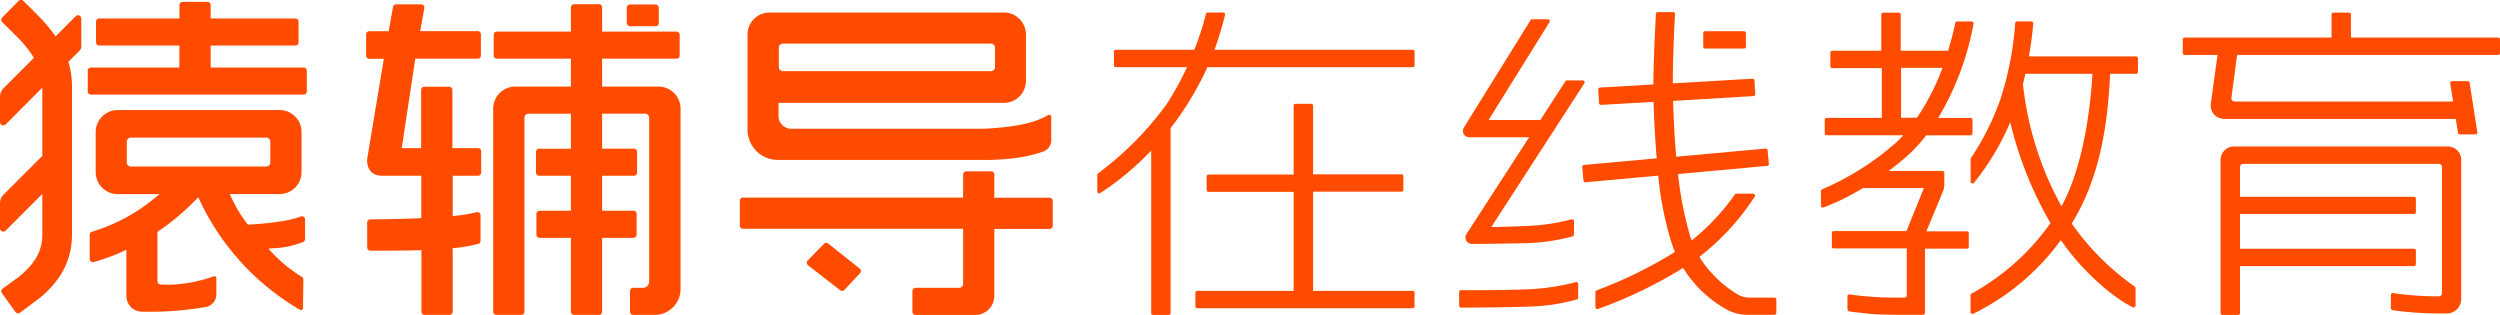 <svg xmlns="http://www.w3.org/2000/svg" viewBox="0 0 515.75 64.98"><defs><style>.cls-1{fill:#ff4b00;}</style></defs><title>资源 1</title><g id="图层_2" data-name="图层 2"><g id="图层_1-2" data-name="图层 1"><rect class="cls-1" x="129.3" y="0.92" width="6.61" height="4.49" rx="0.66"/><path class="cls-1" d="M135.82,17.86h-11.6V12.11h15.34a.66.66,0,0,0,.66-.66V7.18a.67.67,0,0,0-.66-.66H124.22v-5a.66.66,0,0,0-.66-.66h-5.12a.67.67,0,0,0-.66.66v5H102.51a.66.66,0,0,0-.66.66v4.27a.65.65,0,0,0,.66.66h15.27v5.75H106.3a4.55,4.55,0,0,0-4.55,4.55V64.3a.66.66,0,0,0,.66.66h5.12a.65.65,0,0,0,.66-.66v-40a.85.85,0,0,1,.84-.84h8.75v7.22h-6.55a.66.66,0,0,0-.66.66V35.6a.67.67,0,0,0,.66.66h6.55v7.22h-6.46a.66.66,0,0,0-.66.66v4.27a.67.67,0,0,0,.66.66h6.46V64.3a.66.66,0,0,0,.66.66h5.12a.65.65,0,0,0,.66-.66V49.07h6.46a.66.66,0,0,0,.66-.66V44.14a.65.65,0,0,0-.66-.66h-6.46V36.26h6.55a.67.67,0,0,0,.66-.66V31.33a.66.66,0,0,0-.66-.66h-6.55V23.45h8.87a.85.85,0,0,1,.84.84V58.07a1.3,1.3,0,0,1-1.3,1.3h-2a.66.66,0,0,0-.66.66V64.3a.65.65,0,0,0,.66.66h4.45a5.32,5.32,0,0,0,5.32-5.32V22.41A4.55,4.55,0,0,0,135.82,17.86Z"/><path class="cls-1" d="M98.55,6.42H86.69l.85-4.75a.66.66,0,0,0-.65-.78H81.73a.66.66,0,0,0-.65.55l-.89,5h-4a.66.66,0,0,0-.66.66v4.38a.65.65,0,0,0,.66.65h3L75.8,32.47c-.19,1-.1,3.79,3.11,3.79h8V45c-4.54.21-8.9.25-10.5.25a.67.67,0,0,0-.66.66l0,5.13a.66.66,0,0,0,.66.67h.53c4,0,7.3,0,10-.11V64.3a.66.66,0,0,0,.66.66h5.13a.66.66,0,0,0,.66-.66V51.2a29.88,29.88,0,0,0,5.29-.9.66.66,0,0,0,.46-.64V44.42a.66.66,0,0,0-.82-.64,32.42,32.42,0,0,1-4.93.79V36.26h5.22a.67.67,0,0,0,.66-.66V31.22a.67.67,0,0,0-.66-.66H93.33v-12a.66.66,0,0,0-.66-.66H87.54a.66.66,0,0,0-.66.66v12h-4l2.79-18.45H98.55a.66.66,0,0,0,.66-.65V7.08A.67.67,0,0,0,98.55,6.42Z"/><path class="cls-1" d="M216.52,40.79H205.13V36a.67.67,0,0,0-.66-.66h-5.13a.66.66,0,0,0-.65.66v4.76H153.28a.65.65,0,0,0-.65.66v5.12a.66.66,0,0,0,.65.66h45.41V58.58a.8.8,0,0,1-.8.8h-9a.66.66,0,0,0-.66.66v4.27a.65.65,0,0,0,.66.66h12.27A3.94,3.94,0,0,0,205.13,61V47.23h11.39a.66.66,0,0,0,.66-.66V41.45A.65.65,0,0,0,216.52,40.79Z"/><path class="cls-1" d="M160.48,33h43c6.1-.06,9.78-1,11.82-1.77a2.5,2.5,0,0,0,1.57-2.32l0-4.81a.41.41,0,0,0-.62-.36c-3.79,2.18-8.85,2.53-13,2.82h-40a2.64,2.64,0,0,1-2.64-2.64v-2.7h.2l46.3,0a4.55,4.55,0,0,0,4.54-4.55V7.13a4.55,4.55,0,0,0-4.54-4.55H158.76a4.55,4.55,0,0,0-4.55,4.55V26.7A6.27,6.27,0,0,0,160.48,33Zm.19-23.09A.84.84,0,0,1,161.5,9h42.93a.84.84,0,0,1,.84.84v4a.83.83,0,0,1-.84.84H161.5a.83.83,0,0,1-.83-.84Z"/><path class="cls-1" d="M170.84,50.23a.65.65,0,0,0-.85.06l-3.35,3.44a.66.66,0,0,0,.06,1l6.62,5.14a.65.65,0,0,0,.88-.07l3.21-3.42a.65.65,0,0,0-.09-1Z"/><path class="cls-1" d="M62.63,13.93H43.46V9.4H60.92a.67.67,0,0,0,.67-.67V4.48a.67.67,0,0,0-.67-.67H43.46V1.06a.67.67,0,0,0-.67-.67h-5.1a.67.67,0,0,0-.67.67V3.81H20.48a.67.67,0,0,0-.67.67V8.73a.67.67,0,0,0,.67.67H37v4.53H18.77a.67.67,0,0,0-.67.67v4.25a.67.67,0,0,0,.67.67H62.63a.67.67,0,0,0,.67-.67V14.6A.67.67,0,0,0,62.63,13.93Z"/><path class="cls-1" d="M62,44.67c-3.47,1.38-10.85,1.67-10.85,1.67L51,46.16a28.8,28.8,0,0,1-3.32-5.52l-.29-.6H57.66a4.55,4.55,0,0,0,4.55-4.55V27.25a4.55,4.55,0,0,0-4.55-4.55H24.29a4.55,4.55,0,0,0-4.55,4.54V35.5a4.55,4.55,0,0,0,4.55,4.55h8.63l-.93.75a36.81,36.81,0,0,1-13,7,.65.65,0,0,0-.48.63v5a.66.66,0,0,0,.84.63,40.92,40.92,0,0,0,6.12-2.25l.6-.28v9.52A3.25,3.25,0,0,0,29.3,64.3a67.4,67.4,0,0,0,13.33-1,2.63,2.63,0,0,0,2-2.47V57.39a.41.41,0,0,0-.59-.37,29.49,29.49,0,0,1-7.91,1.66,19.35,19.35,0,0,1-3,0,.66.66,0,0,1-.65-.65V47.84l.19-.13a48.87,48.87,0,0,0,7.8-6.58l.43-.46.26.57A51.44,51.44,0,0,0,61.88,63.91a.41.41,0,0,0,.62-.35l.09-5.88a.66.66,0,0,0-.31-.56,30.59,30.59,0,0,1-6.65-5.53l-.24-.3.87-.07a18.35,18.35,0,0,0,6.3-1.31.63.63,0,0,0,.37-.59v-4A.66.66,0,0,0,62,44.67ZM27,34.35a.84.84,0,0,1-.84-.84V29.23a.84.84,0,0,1,.84-.84H54.93a.85.85,0,0,1,.84.84v4.28a.85.85,0,0,1-.84.84Z"/><path class="cls-1" d="M15.62,3.34,11.47,7.5A31.69,31.69,0,0,0,8.61,4c-.7-.74-1.4-1.45-2.08-2.12L4.82.2a.66.66,0,0,0-1,0L.46,3.61a.68.68,0,0,0,0,.95L4,8.09A23.6,23.6,0,0,1,7,11.93l-6.3,6.3A2.52,2.52,0,0,0,0,20V25.2a.68.68,0,0,0,1.15.48l7.58-7.59V32.15l-8,8A2.52,2.52,0,0,0,0,41.92v5.19a.68.68,0,0,0,1.15.48L8.73,40V48.4c0,3.77-1.95,6.44-5.07,8.88L.54,59.54a.66.66,0,0,0-.15.93l2.79,3.89a.68.68,0,0,0,.95.15l4.31-3.23c3.59-3.06,6.41-7.06,6.41-12.88V17.76a17,17,0,0,0-.75-5l2.3-2.3a1.26,1.26,0,0,0,.37-.89V3.82A.68.68,0,0,0,15.62,3.34Z"/><path class="cls-1" d="M291.43,60H270.89V39.54h18.22a.39.39,0,0,0,.4-.39v-2.8a.4.4,0,0,0-.4-.39H270.89V21.81a.4.4,0,0,0-.4-.4h-3.22a.39.39,0,0,0-.39.4V36H249.33a.4.4,0,0,0-.4.39v2.8a.39.39,0,0,0,.4.39h17.55V60H247a.4.4,0,0,0-.4.4v2.79a.4.4,0,0,0,.4.4h44.42a.4.4,0,0,0,.4-.4V60.44A.4.4,0,0,0,291.43,60Z"/><path class="cls-1" d="M291.43,10.27H250.55a71.34,71.34,0,0,0,2.18-7.19.4.4,0,0,0-.38-.5h-3.18a.39.39,0,0,0-.38.3,60.21,60.21,0,0,1-2.4,7.39H230.21a.4.4,0,0,0-.4.4v2.79a.4.4,0,0,0,.4.4h14.66a60.62,60.62,0,0,1-4.24,7.7,66.71,66.71,0,0,1-14.09,14.2.41.41,0,0,0-.17.32V39.5a.39.39,0,0,0,.61.33,57.55,57.55,0,0,0,10.51-8.77V64.58a.38.38,0,0,0,.39.39h3.22a.39.39,0,0,0,.4-.39V26.42c.61-.79,1.22-1.6,1.8-2.44a63.88,63.88,0,0,0,5.79-10.12h42.34a.4.4,0,0,0,.4-.4V10.67A.4.4,0,0,0,291.43,10.27Z"/><path class="cls-1" d="M515.35,7.75H485V3a.4.4,0,0,0-.4-.4h-3.22A.4.4,0,0,0,481,3V7.75H450.69a.39.39,0,0,0-.39.39v2.8a.39.39,0,0,0,.39.39h6.79l-1.39,10.06a2.77,2.77,0,0,0,2.75,3.14h47.79l.45,2.86a.39.39,0,0,0,.39.33h3.22a.39.39,0,0,0,.39-.45l-1.6-10.19a.39.39,0,0,0-.39-.34h-3.22a.4.4,0,0,0-.39.46l.59,3.75H461a.67.67,0,0,1-.66-.75l1.17-8.87h53.84a.39.39,0,0,0,.4-.39V8.14A.39.39,0,0,0,515.35,7.75Z"/><path class="cls-1" d="M505,30.22H460.87A2.77,2.77,0,0,0,458.1,33V64.58a.39.39,0,0,0,.39.39h3.23a.39.39,0,0,0,.39-.39V54.9H498a.39.39,0,0,0,.4-.39v-2.8a.39.39,0,0,0-.4-.39H462.11V44.14H498a.4.4,0,0,0,.4-.39V41a.4.4,0,0,0-.4-.4H462.11V34.47a.66.66,0,0,1,.66-.66h40.37a.65.65,0,0,1,.65.66v26a.65.65,0,0,1-.65.66c-.69,0-1.66,0-3-.06a59.3,59.3,0,0,1-6.45-.61.39.39,0,0,0-.45.39v2.74a.4.4,0,0,0,.33.4c2,.3,4.54.51,5.77.57,1.69.08,2.57.1,4.41.11h1a3,3,0,0,0,3-3V33A2.77,2.77,0,0,0,505,30.22Z"/><path class="cls-1" d="M440.71,11.64H418.56c.4-2.24.71-4.53.9-6.8a.39.39,0,0,0-.39-.43h-2.93a.4.4,0,0,0-.4.36,65.42,65.42,0,0,1-3.08,15.77,54.69,54.69,0,0,1-6.05,12.06.36.36,0,0,0-.07.22v4.64a.39.39,0,0,0,.7.25,53.12,53.12,0,0,0,7.47-12.48A77.4,77.4,0,0,0,423,46l0,.05a48.55,48.55,0,0,1-16.28,14.52.4.4,0,0,0-.2.34v3.45a.4.4,0,0,0,.57.36,48.79,48.79,0,0,0,18.06-15.19C430,56.6,436.64,61.81,440,63.38a.4.4,0,0,0,.57-.36V59.45a.4.4,0,0,0-.17-.33,52.91,52.91,0,0,1-13-13c5.88-9.56,7.43-20.54,7.92-30.89h5.34a.4.4,0,0,0,.4-.4V12A.4.4,0,0,0,440.71,11.64ZM425.28,42.56a67,67,0,0,1-7.95-25.22c.18-.69.35-1.4.51-2.11h13.83C431,26.46,428.72,36.37,425.28,42.56Z"/><path class="cls-1" d="M405.74,47.72h-8.33l3.4-8.17a3.67,3.67,0,0,0,.3-1.46V35.66a.4.4,0,0,0-.4-.4H389.64c1.23-.92,2.48-1.93,3.73-3a31.67,31.67,0,0,0,4-4.34h9.16a.4.4,0,0,0,.4-.39v-2.8a.4.4,0,0,0-.4-.4h-6.68a58.33,58.33,0,0,0,7.29-19.43.4.4,0,0,0-.39-.47h-3a.39.39,0,0,0-.38.31c-.4,1.91-.89,3.83-1.48,5.73h-9.77V3a.4.4,0,0,0-.39-.39h-3.22a.4.4,0,0,0-.4.39v7.47H378a.4.4,0,0,0-.4.4v2.8a.4.4,0,0,0,.4.39h10.22V24.31H376.83a.39.39,0,0,0-.39.4v2.8a.39.39,0,0,0,.39.39h15.81c-.46.51-.93,1-1.42,1.47a57.3,57.3,0,0,1-15.32,9.69.39.39,0,0,0-.24.37v3a.39.39,0,0,0,.52.37,47.33,47.33,0,0,0,8.13-4H396.9l-3.6,8.87h-15a.38.38,0,0,0-.39.39v2.8a.38.38,0,0,0,.39.39h15.06V61a.41.41,0,0,1-.39.4c-1.24,0-4.12,0-5.68-.1-2-.14-4.36-.33-5.7-.56a.39.39,0,0,0-.46.39v2.7a.4.4,0,0,0,.31.39c1,.19,3.28.41,4.67.55s5.88.2,7.25.17h3.37a.39.39,0,0,0,.39-.39V51.3h8.64a.39.39,0,0,0,.4-.39v-2.8A.39.39,0,0,0,405.74,47.72ZM392.19,24.31V14h8.55a48.45,48.45,0,0,1-5.26,10.27Z"/><path class="cls-1" d="M325.08,58.21a47.66,47.66,0,0,1-9.5,1.46c-5.64.23-12.47.21-14.17.2a.39.39,0,0,0-.39.4v2.8a.38.38,0,0,0,.39.39c2,0,10.67-.05,13.92-.21a40.26,40.26,0,0,0,10-1.48.38.38,0,0,0,.25-.37V58.59A.39.39,0,0,0,325.08,58.21Z"/><rect class="cls-1" x="351.38" y="6.43" width="8.8" height="3.59" rx="0.4"/><path class="cls-1" d="M366.07,61.39h-5.19a4.79,4.79,0,0,1-2.62-.78A24.25,24.25,0,0,1,350.58,53,50.84,50.84,0,0,0,362,40.57a.4.4,0,0,0-.34-.61h-3.45a.4.4,0,0,0-.32.17A46.33,46.33,0,0,1,349,49.61c-.08-.24-.19-.47-.27-.71a73.65,73.65,0,0,1-2.55-13l18.38-1.68a.39.39,0,0,0,.36-.43l-.26-2.78a.39.39,0,0,0-.43-.36l-18.43,1.68q-.46-5.23-.64-11.51l16.58-1a.39.39,0,0,0,.37-.42l-.16-2.79a.39.39,0,0,0-.42-.37l-16.43.95c0-4,.2-10.13.46-14.27a.4.4,0,0,0-.39-.42H342a.4.4,0,0,0-.39.38c-.25,4.75-.49,10.21-.52,14.54l-11,.64a.39.39,0,0,0-.37.41l.16,2.79a.4.4,0,0,0,.42.38l10.83-.63c.13,4.29.35,8.15.65,11.65l-15,1.37a.39.39,0,0,0-.36.43l.25,2.78a.39.39,0,0,0,.43.36l15-1.37A67.48,67.48,0,0,0,345,50.58c.17.48.35,1,.54,1.4a90.62,90.62,0,0,1-16.13,7.91.39.39,0,0,0-.28.38v3.09a.4.4,0,0,0,.52.38,92.49,92.49,0,0,0,17.58-8.47,24.56,24.56,0,0,0,9.15,8.67,9,9,0,0,0,4.21,1h5.47a.39.39,0,0,0,.4-.39v-2.8A.39.39,0,0,0,366.07,61.39Z"/><path class="cls-1" d="M303.08,28.32h12.38l-12.95,20a1.32,1.32,0,0,0,1.12,2c3.3,0,9-.1,10.94-.15a41.44,41.44,0,0,0,9.86-1.4.4.4,0,0,0,.28-.38V45.63a.4.4,0,0,0-.51-.38,41.73,41.73,0,0,1-9.38,1.37c-2.56.11-5.08.2-7.16.21l19.19-29.64a.4.4,0,0,0-.33-.61h-3.24a.42.42,0,0,0-.34.18l-5.16,8H307.09L319.66,4.57a.4.4,0,0,0-.34-.6H316.1a.4.4,0,0,0-.34.18L302,26.3A1.32,1.32,0,0,0,303.08,28.32Z"/></g></g></svg>